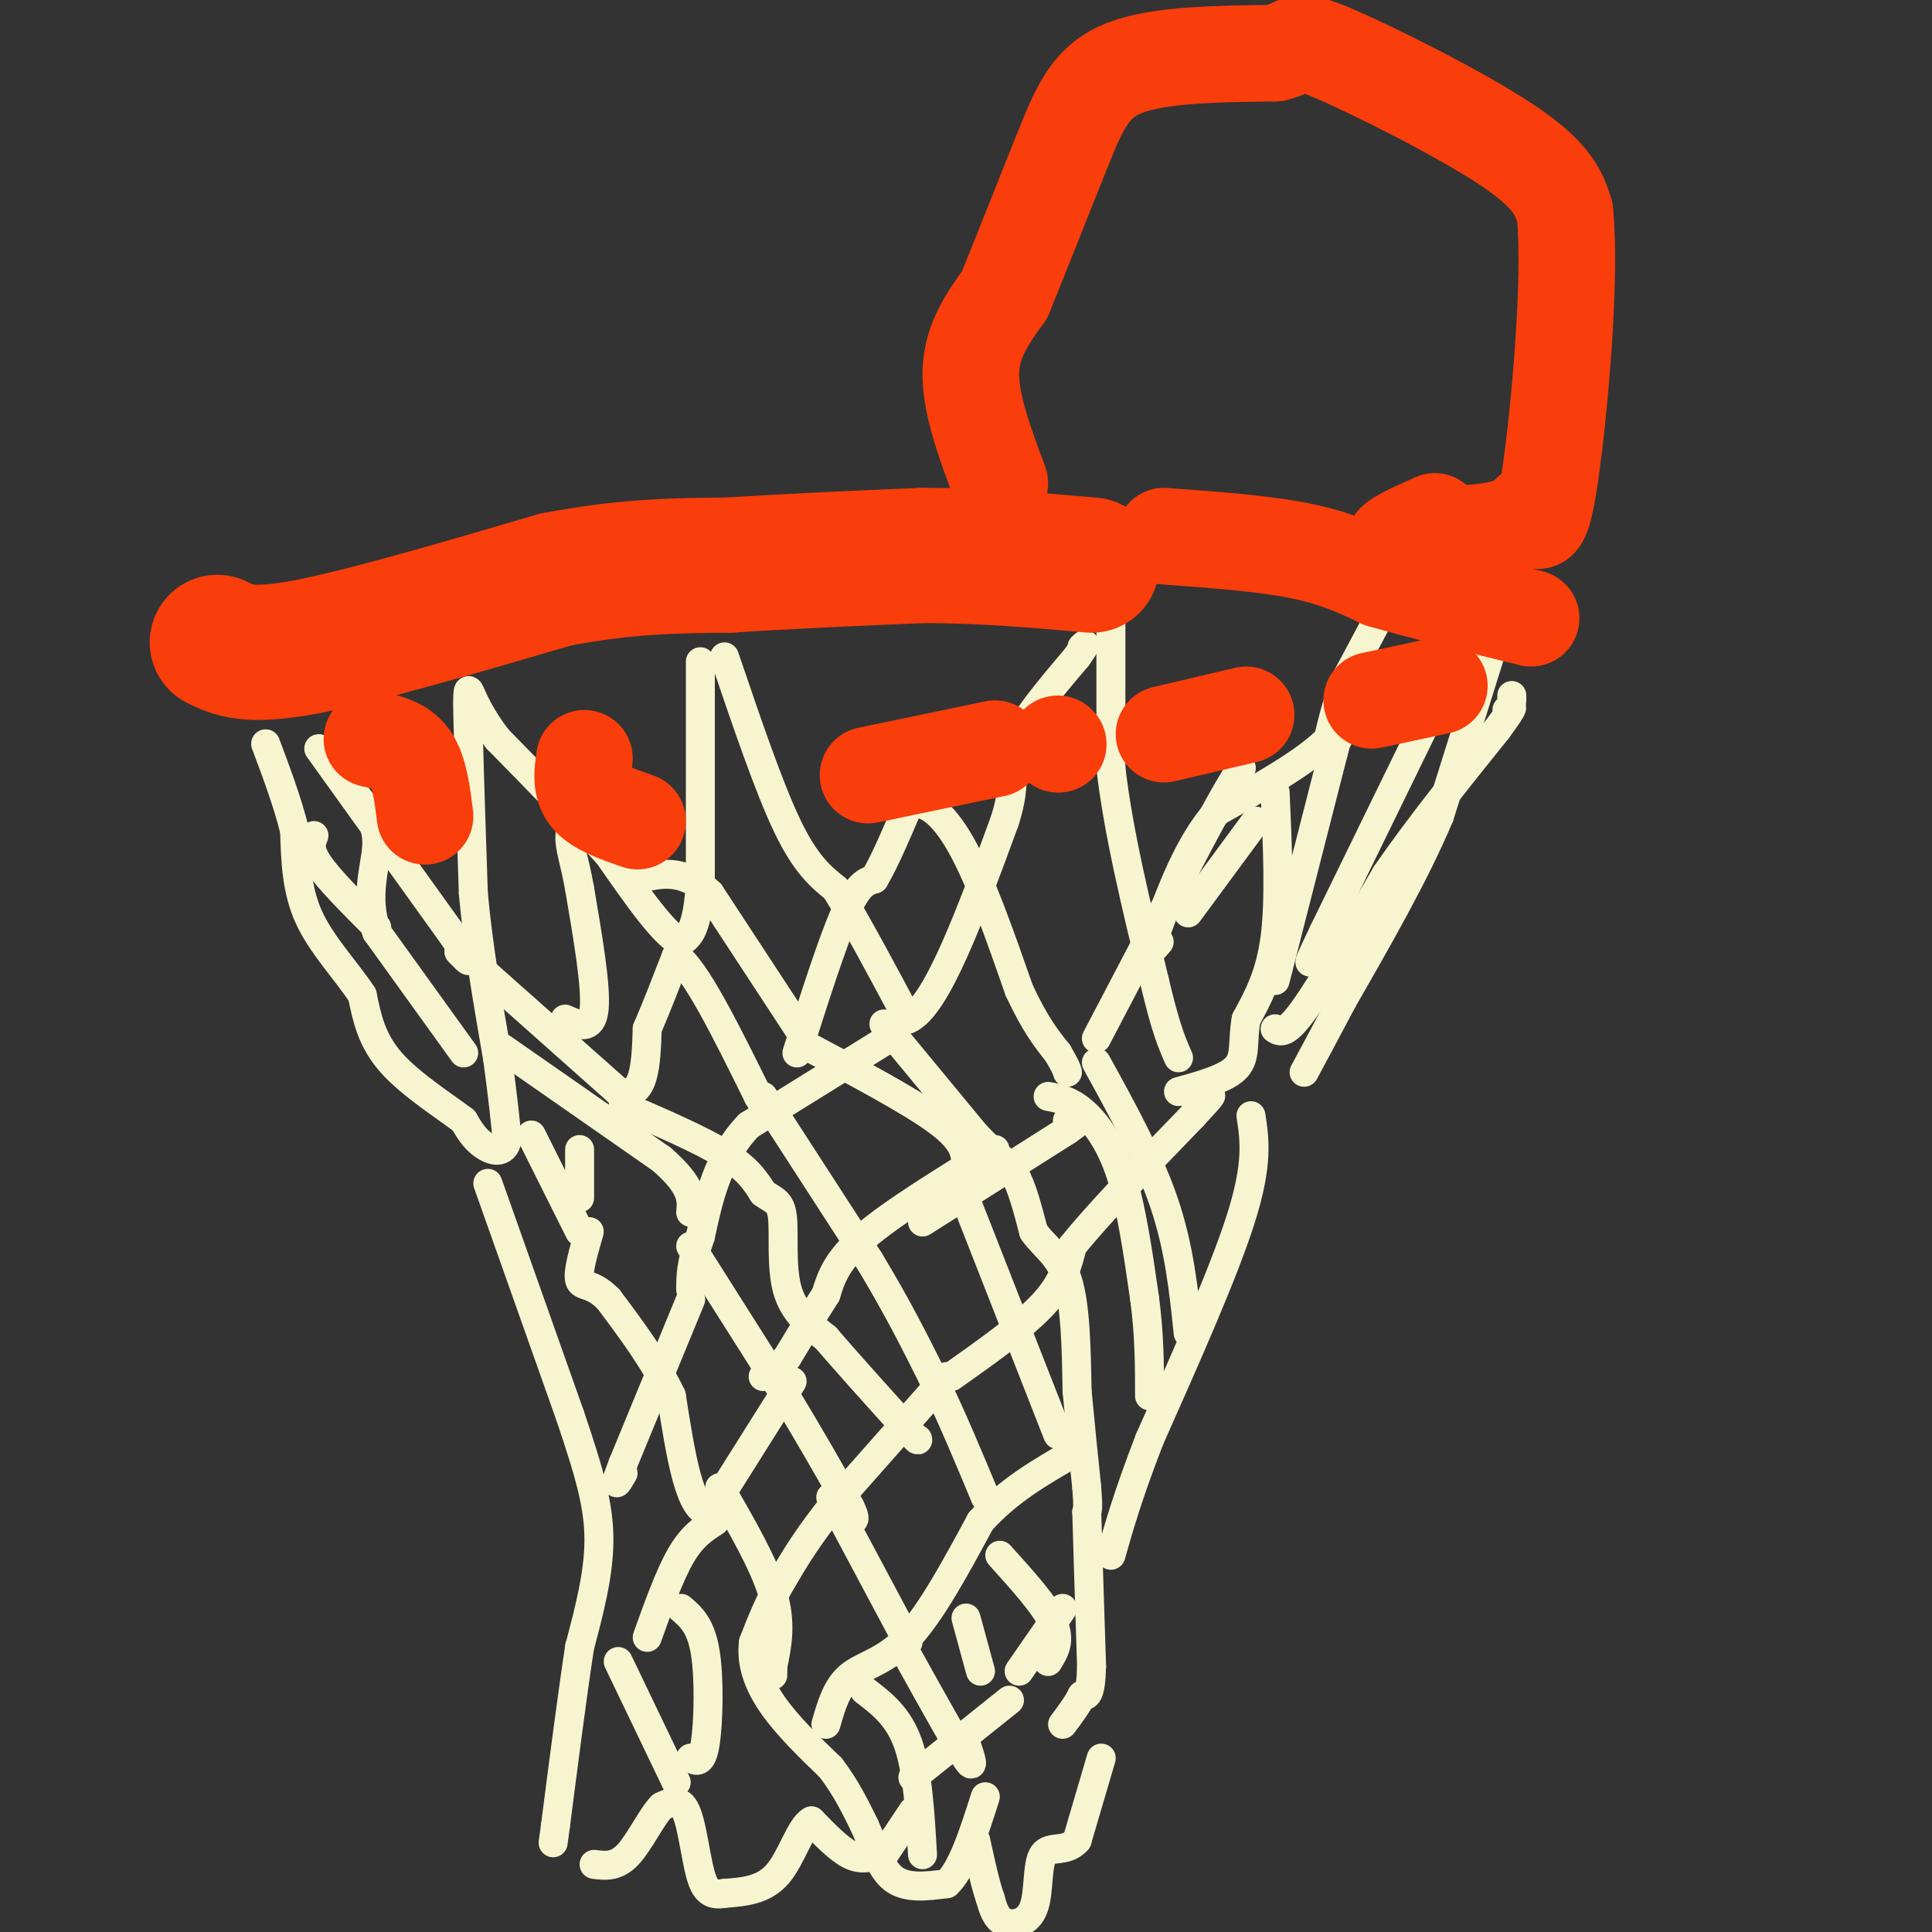 <svg viewBox='0 0 400 400' version='1.1' xmlns='http://www.w3.org/2000/svg' xmlns:xlink='http://www.w3.org/1999/xlink'><rect x="0" y="0" width="400" height="400" fill="#333333" stroke="none"/><g fill='none' stroke='#F7F5D0' stroke-width='6' stroke-linecap='round' stroke-linejoin='round'><path d='M150,136c4.583,13.500 9.167,27.000 13,35c3.833,8.000 6.917,10.500 10,13'/><path d='M173,184c4.167,6.667 9.583,16.833 15,27'/><path d='M188,211c5.833,-2.333 12.917,-21.667 20,-41'/><path d='M208,170c2.978,-9.133 0.422,-11.467 2,-16c1.578,-4.533 7.289,-11.267 13,-18'/><path d='M223,136c2.333,-3.333 1.667,-2.667 1,-2'/><path d='M229,124c0.000,0.000 0.100,0.100 0.1,0.1'/><path d='M231,119c0.000,0.000 0.100,0.100 0.1,0.1'/><path d='M230,124c0.000,0.000 0.000,35.000 0,35'/><path d='M230,159c1.500,13.167 5.250,28.583 9,44'/><path d='M239,203c2.333,10.000 3.667,13.000 5,16'/><path d='M165,218c3.667,-11.500 7.333,-23.000 10,-29c2.667,-6.000 4.333,-6.500 6,-7'/><path d='M181,182c2.167,-3.667 4.583,-9.333 7,-15'/><path d='M188,167c3.000,-1.889 7.000,0.889 11,8c4.000,7.111 8.000,18.556 12,30'/><path d='M211,205c3.333,7.167 5.667,10.083 8,13'/><path d='M219,218c1.667,2.833 1.833,3.417 2,4'/><path d='M145,137c0.000,0.000 0.000,46.000 0,46'/><path d='M145,183c-0.667,9.667 -2.333,10.833 -4,12'/><path d='M141,195c-3.167,-1.000 -9.083,-9.500 -15,-18'/><path d='M126,177c-6.333,-7.000 -14.667,-15.500 -23,-24'/><path d='M103,153c-4.911,-6.400 -5.689,-10.400 -6,-10c-0.311,0.400 -0.156,5.200 0,10'/><path d='M97,153c0.167,7.000 0.583,19.500 1,32'/><path d='M98,185c1.000,11.000 3.000,22.500 5,34'/><path d='M103,219c1.167,8.500 1.583,12.750 2,17'/><path d='M105,236c-0.622,3.089 -3.178,2.311 -5,1c-1.822,-1.311 -2.911,-3.156 -4,-5'/><path d='M96,232c-3.689,-2.822 -10.911,-7.378 -15,-12c-4.089,-4.622 -5.044,-9.311 -6,-14'/><path d='M75,206c-3.244,-4.933 -8.356,-10.267 -11,-16c-2.644,-5.733 -2.822,-11.867 -3,-18'/><path d='M61,172c-1.500,-6.000 -3.750,-12.000 -6,-18'/><path d='M66,155c0.000,0.000 28.000,39.000 28,39'/><path d='M94,194c4.833,7.000 2.917,5.000 1,3'/><path d='M96,218c0.000,0.000 -18.000,-25.000 -18,-25'/><path d='M78,193c-2.622,-7.444 -0.178,-13.556 0,-18c0.178,-4.444 -1.911,-7.222 -4,-10'/><path d='M78,192c-4.917,-4.917 -9.833,-9.833 -12,-13c-2.167,-3.167 -1.583,-4.583 -1,-6'/><path d='M101,202c0.000,0.000 27.000,24.000 27,24'/><path d='M128,226c5.500,1.833 5.750,-5.583 6,-13'/><path d='M134,213c2.000,-4.667 4.000,-9.833 6,-15'/><path d='M140,198c3.833,2.333 10.417,15.667 17,29'/><path d='M157,227c2.833,4.833 1.417,2.417 0,0'/><path d='M166,214c0.000,0.000 -19.000,-29.000 -19,-29'/><path d='M147,185c-5.667,-5.333 -10.333,-4.167 -15,-3'/><path d='M117,211c2.750,1.250 5.500,2.500 6,-2c0.500,-4.500 -1.250,-14.750 -3,-25'/><path d='M120,184c-1.044,-5.978 -2.156,-8.422 -2,-11c0.156,-2.578 1.578,-5.289 3,-8'/><path d='M227,215c0.000,0.000 22.000,-42.000 22,-42'/><path d='M249,173c5.000,-9.333 6.500,-11.667 8,-14'/><path d='M287,125c0.000,0.000 -8.000,15.000 -8,15'/><path d='M279,140c-2.000,4.667 -3.000,8.833 -4,13'/><path d='M275,153c-4.500,4.667 -13.750,9.833 -23,15'/><path d='M252,168c-6.000,6.833 -9.500,16.417 -13,26'/><path d='M239,194c-2.000,4.500 -0.500,2.750 1,1'/><path d='M260,170c0.000,0.000 -14.000,19.000 -14,19'/><path d='M309,134c0.000,0.000 -11.000,35.000 -11,35'/><path d='M298,169c-5.167,12.167 -12.583,25.083 -20,38'/><path d='M278,207c-4.667,8.833 -6.333,11.917 -8,15'/><path d='M264,213c1.083,0.667 2.167,1.333 6,-4c3.833,-5.333 10.417,-16.667 17,-28'/><path d='M287,181c6.667,-9.667 14.833,-19.833 23,-30'/><path d='M310,151c4.167,-5.667 3.083,-4.833 2,-4'/><path d='M313,145c0.000,0.000 0.000,-1.000 0,-1'/><path d='M295,150c0.000,0.000 -21.000,43.000 -21,43'/><path d='M274,193c-3.833,8.000 -2.917,6.500 -2,5'/><path d='M264,203c0.000,0.000 12.000,-47.000 12,-47'/><path d='M276,156c2.167,-8.333 1.583,-5.667 1,-3'/><path d='M183,212c0.000,0.000 19.000,23.000 19,23'/><path d='M202,235c4.556,4.822 6.444,5.378 8,8c1.556,2.622 2.778,7.311 4,12'/><path d='M214,255c2.089,3.067 5.311,4.733 7,10c1.689,5.267 1.844,14.133 2,23'/><path d='M223,288c0.667,7.167 1.333,13.583 2,20'/><path d='M225,308c0.333,4.167 0.167,4.583 0,5'/><path d='M225,313c0.167,6.167 0.583,19.083 1,32'/><path d='M226,345c-0.167,6.333 -1.083,6.167 -2,6'/><path d='M224,351c-1.000,2.000 -2.500,4.000 -4,6'/><path d='M158,227c0.000,0.000 22.000,34.000 22,34'/><path d='M180,261c5.833,9.667 9.417,16.833 13,24'/><path d='M193,285c4.000,8.167 7.500,16.583 11,25'/><path d='M206,238c-10.583,6.500 -21.167,13.000 -27,18c-5.833,5.000 -6.917,8.500 -8,12'/><path d='M171,268c-2.667,4.167 -5.333,8.583 -8,13'/><path d='M163,281c-2.167,2.833 -3.583,3.417 -5,4'/><path d='M143,258c0.000,0.000 19.000,30.000 19,30'/><path d='M162,288c5.500,9.000 9.750,16.500 14,24'/><path d='M176,312c2.000,4.167 0.000,2.583 -2,1'/><path d='M164,286c0.000,0.000 -17.000,27.000 -17,27'/><path d='M147,313c-4.167,0.500 -6.083,-11.750 -8,-24'/><path d='M139,289c-3.500,-7.333 -8.250,-13.667 -13,-20'/><path d='M126,269c-3.444,-3.556 -5.556,-2.444 -6,-4c-0.444,-1.556 0.778,-5.778 2,-10'/><path d='M104,217c0.000,0.000 33.000,23.000 33,23'/><path d='M137,240c6.500,5.667 6.250,8.333 6,11'/><path d='M129,229c8.083,3.500 16.167,7.000 21,10c4.833,3.000 6.417,5.500 8,8'/><path d='M158,247c2.179,1.595 3.625,1.583 4,5c0.375,3.417 -0.321,10.262 1,15c1.321,4.738 4.661,7.369 8,10'/><path d='M171,277c4.000,4.667 10.000,11.333 16,18'/><path d='M187,295c3.167,3.500 3.083,3.250 3,3'/><path d='M196,285c0.000,0.000 -23.000,26.000 -23,26'/><path d='M173,311c-5.667,7.000 -8.333,11.500 -11,16'/><path d='M162,327c-2.833,4.833 -4.417,8.917 -6,13'/><path d='M156,340c-0.578,4.333 0.978,8.667 4,13c3.022,4.333 7.511,8.667 12,13'/><path d='M172,366c3.167,4.167 5.083,8.083 7,12'/><path d='M179,378c1.933,4.267 3.267,8.933 6,11c2.733,2.067 6.867,1.533 11,1'/><path d='M196,390c3.167,-2.833 5.583,-10.417 8,-18'/><path d='M182,384c-1.833,0.583 -3.667,1.167 -6,0c-2.333,-1.167 -5.167,-4.083 -8,-7'/><path d='M168,377c-2.311,1.178 -4.089,7.622 -7,11c-2.911,3.378 -6.956,3.689 -11,4'/><path d='M150,392c-2.714,0.476 -4.000,-0.333 -5,-4c-1.000,-3.667 -1.714,-10.190 -3,-13c-1.286,-2.810 -3.143,-1.905 -5,-1'/><path d='M137,374c-2.022,1.978 -4.578,7.422 -7,10c-2.422,2.578 -4.711,2.289 -7,2'/><path d='M143,269c0.000,0.000 -14.000,34.000 -14,34'/><path d='M129,303c-2.333,6.000 -1.167,4.000 0,2'/><path d='M148,315c-2.333,1.500 -4.667,3.000 -7,7c-2.333,4.000 -4.667,10.500 -7,17'/><path d='M149,308c4.583,7.917 9.167,15.833 11,22c1.833,6.167 0.917,10.583 0,15'/><path d='M160,345c0.000,2.667 0.000,1.833 0,1'/><path d='M171,357c1.111,-3.867 2.222,-7.733 5,-10c2.778,-2.267 7.222,-2.933 12,-8c4.778,-5.067 9.889,-14.533 15,-24'/><path d='M203,315c5.667,-6.333 12.333,-10.167 19,-14'/><path d='M172,310c0.000,0.000 16.000,30.000 16,30'/><path d='M188,343c5.000,9.000 10.000,18.000 12,21c2.000,3.000 1.000,0.000 0,-3'/><path d='M179,350c3.500,2.667 7.000,5.333 9,11c2.000,5.667 2.500,14.333 3,23'/><path d='M183,384c0.000,0.000 6.000,-9.000 6,-9'/><path d='M189,368c0.000,0.000 20.000,-16.000 20,-16'/><path d='M228,364c0.000,0.000 -5.000,17.000 -5,17'/><path d='M223,381c-2.324,2.707 -5.633,0.973 -7,3c-1.367,2.027 -0.791,7.815 -2,11c-1.209,3.185 -4.203,3.767 -6,3c-1.797,-0.767 -2.399,-2.884 -3,-5'/><path d='M205,393c-1.000,-2.833 -2.000,-7.417 -3,-12'/><path d='M259,231c0.750,4.917 1.500,9.833 -2,21c-3.500,11.167 -11.250,28.583 -19,46'/><path d='M238,298c-4.500,11.667 -6.250,17.833 -8,24'/><path d='M227,220c5.417,9.833 10.833,19.667 14,29c3.167,9.333 4.083,18.167 5,27'/><path d='M217,227c2.178,0.400 4.356,0.800 7,3c2.644,2.200 5.756,6.200 8,13c2.244,6.800 3.622,16.400 5,26'/><path d='M237,269c1.000,7.667 1.000,13.833 1,20'/><path d='M191,253c0.000,0.000 30.000,-19.000 30,-19'/><path d='M221,234c5.000,-3.500 2.500,-2.750 0,-2'/><path d='M166,216c11.167,5.917 22.333,11.833 28,16c5.667,4.167 5.833,6.583 6,9'/><path d='M200,241c1.000,1.833 0.500,1.917 0,2'/><path d='M199,246c0.000,0.000 20.000,51.000 20,51'/><path d='M197,285c7.417,-5.250 14.833,-10.500 19,-15c4.167,-4.500 5.083,-8.250 6,-12'/><path d='M222,258c5.167,-6.500 15.083,-16.750 25,-27'/><path d='M247,231c4.689,-5.089 3.911,-4.311 3,-4c-0.911,0.311 -1.956,0.156 -3,0'/><path d='M264,164c0.500,11.083 1.000,22.167 0,30c-1.000,7.833 -3.500,12.417 -6,17'/><path d='M258,211c-0.844,4.644 0.044,7.756 -2,10c-2.044,2.244 -7.022,3.622 -12,5'/><path d='M101,245c0.000,0.000 17.000,48.000 17,48'/><path d='M118,293c4.156,12.267 6.044,18.933 6,26c-0.044,7.067 -2.022,14.533 -4,22'/><path d='M120,341c-1.500,9.833 -3.250,23.417 -5,37'/><path d='M115,378c-0.833,6.167 -0.417,3.083 0,0'/><path d='M110,235c0.000,0.000 10.000,20.000 10,20'/><path d='M120,238c0.000,0.000 0.000,10.000 0,10'/><path d='M184,215c0.000,0.000 -29.000,18.000 -29,18'/><path d='M155,233c-6.500,6.833 -8.250,14.917 -10,23'/><path d='M145,256c-2.000,5.667 -2.000,8.333 -2,11'/><path d='M200,335c0.000,0.000 3.000,11.000 3,11'/><path d='M207,322c4.667,5.167 9.333,10.333 11,14c1.667,3.667 0.333,5.833 -1,8'/><path d='M220,333c0.000,0.000 -9.000,13.000 -9,13'/><path d='M141,333c2.044,1.756 4.089,3.511 5,9c0.911,5.489 0.689,14.711 0,19c-0.689,4.289 -1.844,3.644 -3,3'/><path d='M128,344c0.000,0.000 12.000,25.000 12,25'/></g>
<g fill='none' stroke='#F93D0B' stroke-width='28' stroke-linecap='round' stroke-linejoin='round'><path d='M45,133c3.167,1.583 6.333,3.167 18,1c11.667,-2.167 31.833,-8.083 52,-14'/><path d='M115,120c14.667,-2.833 25.333,-2.917 36,-3'/><path d='M151,117c12.667,-0.833 26.333,-1.417 40,-2'/><path d='M191,115c12.500,0.000 23.750,1.000 35,2'/></g>
<g fill='none' stroke='#F93D0B' stroke-width='20' stroke-linecap='round' stroke-linejoin='round'><path d='M241,111c10.250,0.750 20.500,1.500 28,3c7.500,1.500 12.250,3.750 17,6'/><path d='M286,120c8.000,2.333 19.500,5.167 31,8'/><path d='M298,142c0.000,0.000 -14.000,3.000 -14,3'/><path d='M258,148c0.000,0.000 -17.000,4.000 -17,4'/><path d='M219,154c0.000,0.000 0.100,0.100 0.1,0.1'/><path d='M206,155c0.000,0.000 -24.000,5.000 -24,5'/><path d='M182,160c-4.000,0.833 -2.000,0.417 0,0'/><path d='M132,170c-4.083,-1.417 -8.167,-2.833 -10,-5c-1.833,-2.167 -1.417,-5.083 -1,-8'/><path d='M88,169c-0.583,-4.667 -1.167,-9.333 -3,-12c-1.833,-2.667 -4.917,-3.333 -8,-4'/><path d='M207,100c-3.083,-8.250 -6.167,-16.500 -6,-23c0.167,-6.500 3.583,-11.250 7,-16'/><path d='M208,61c3.393,-8.286 8.375,-21.000 12,-30c3.625,-9.000 5.893,-14.286 13,-17c7.107,-2.714 19.054,-2.857 31,-3'/><path d='M264,11c5.512,-1.429 3.792,-3.500 12,0c8.208,3.500 26.345,12.571 36,19c9.655,6.429 10.827,10.214 12,14'/><path d='M324,44c1.378,13.822 -1.178,41.378 -3,54c-1.822,12.622 -2.911,10.311 -4,8'/><path d='M317,106c-1.799,2.096 -4.297,3.335 -9,4c-4.703,0.665 -11.611,0.756 -13,0c-1.389,-0.756 2.741,-2.357 2,-2c-0.741,0.357 -6.355,2.674 -8,4c-1.645,1.326 0.677,1.663 3,2'/></g>
</svg>